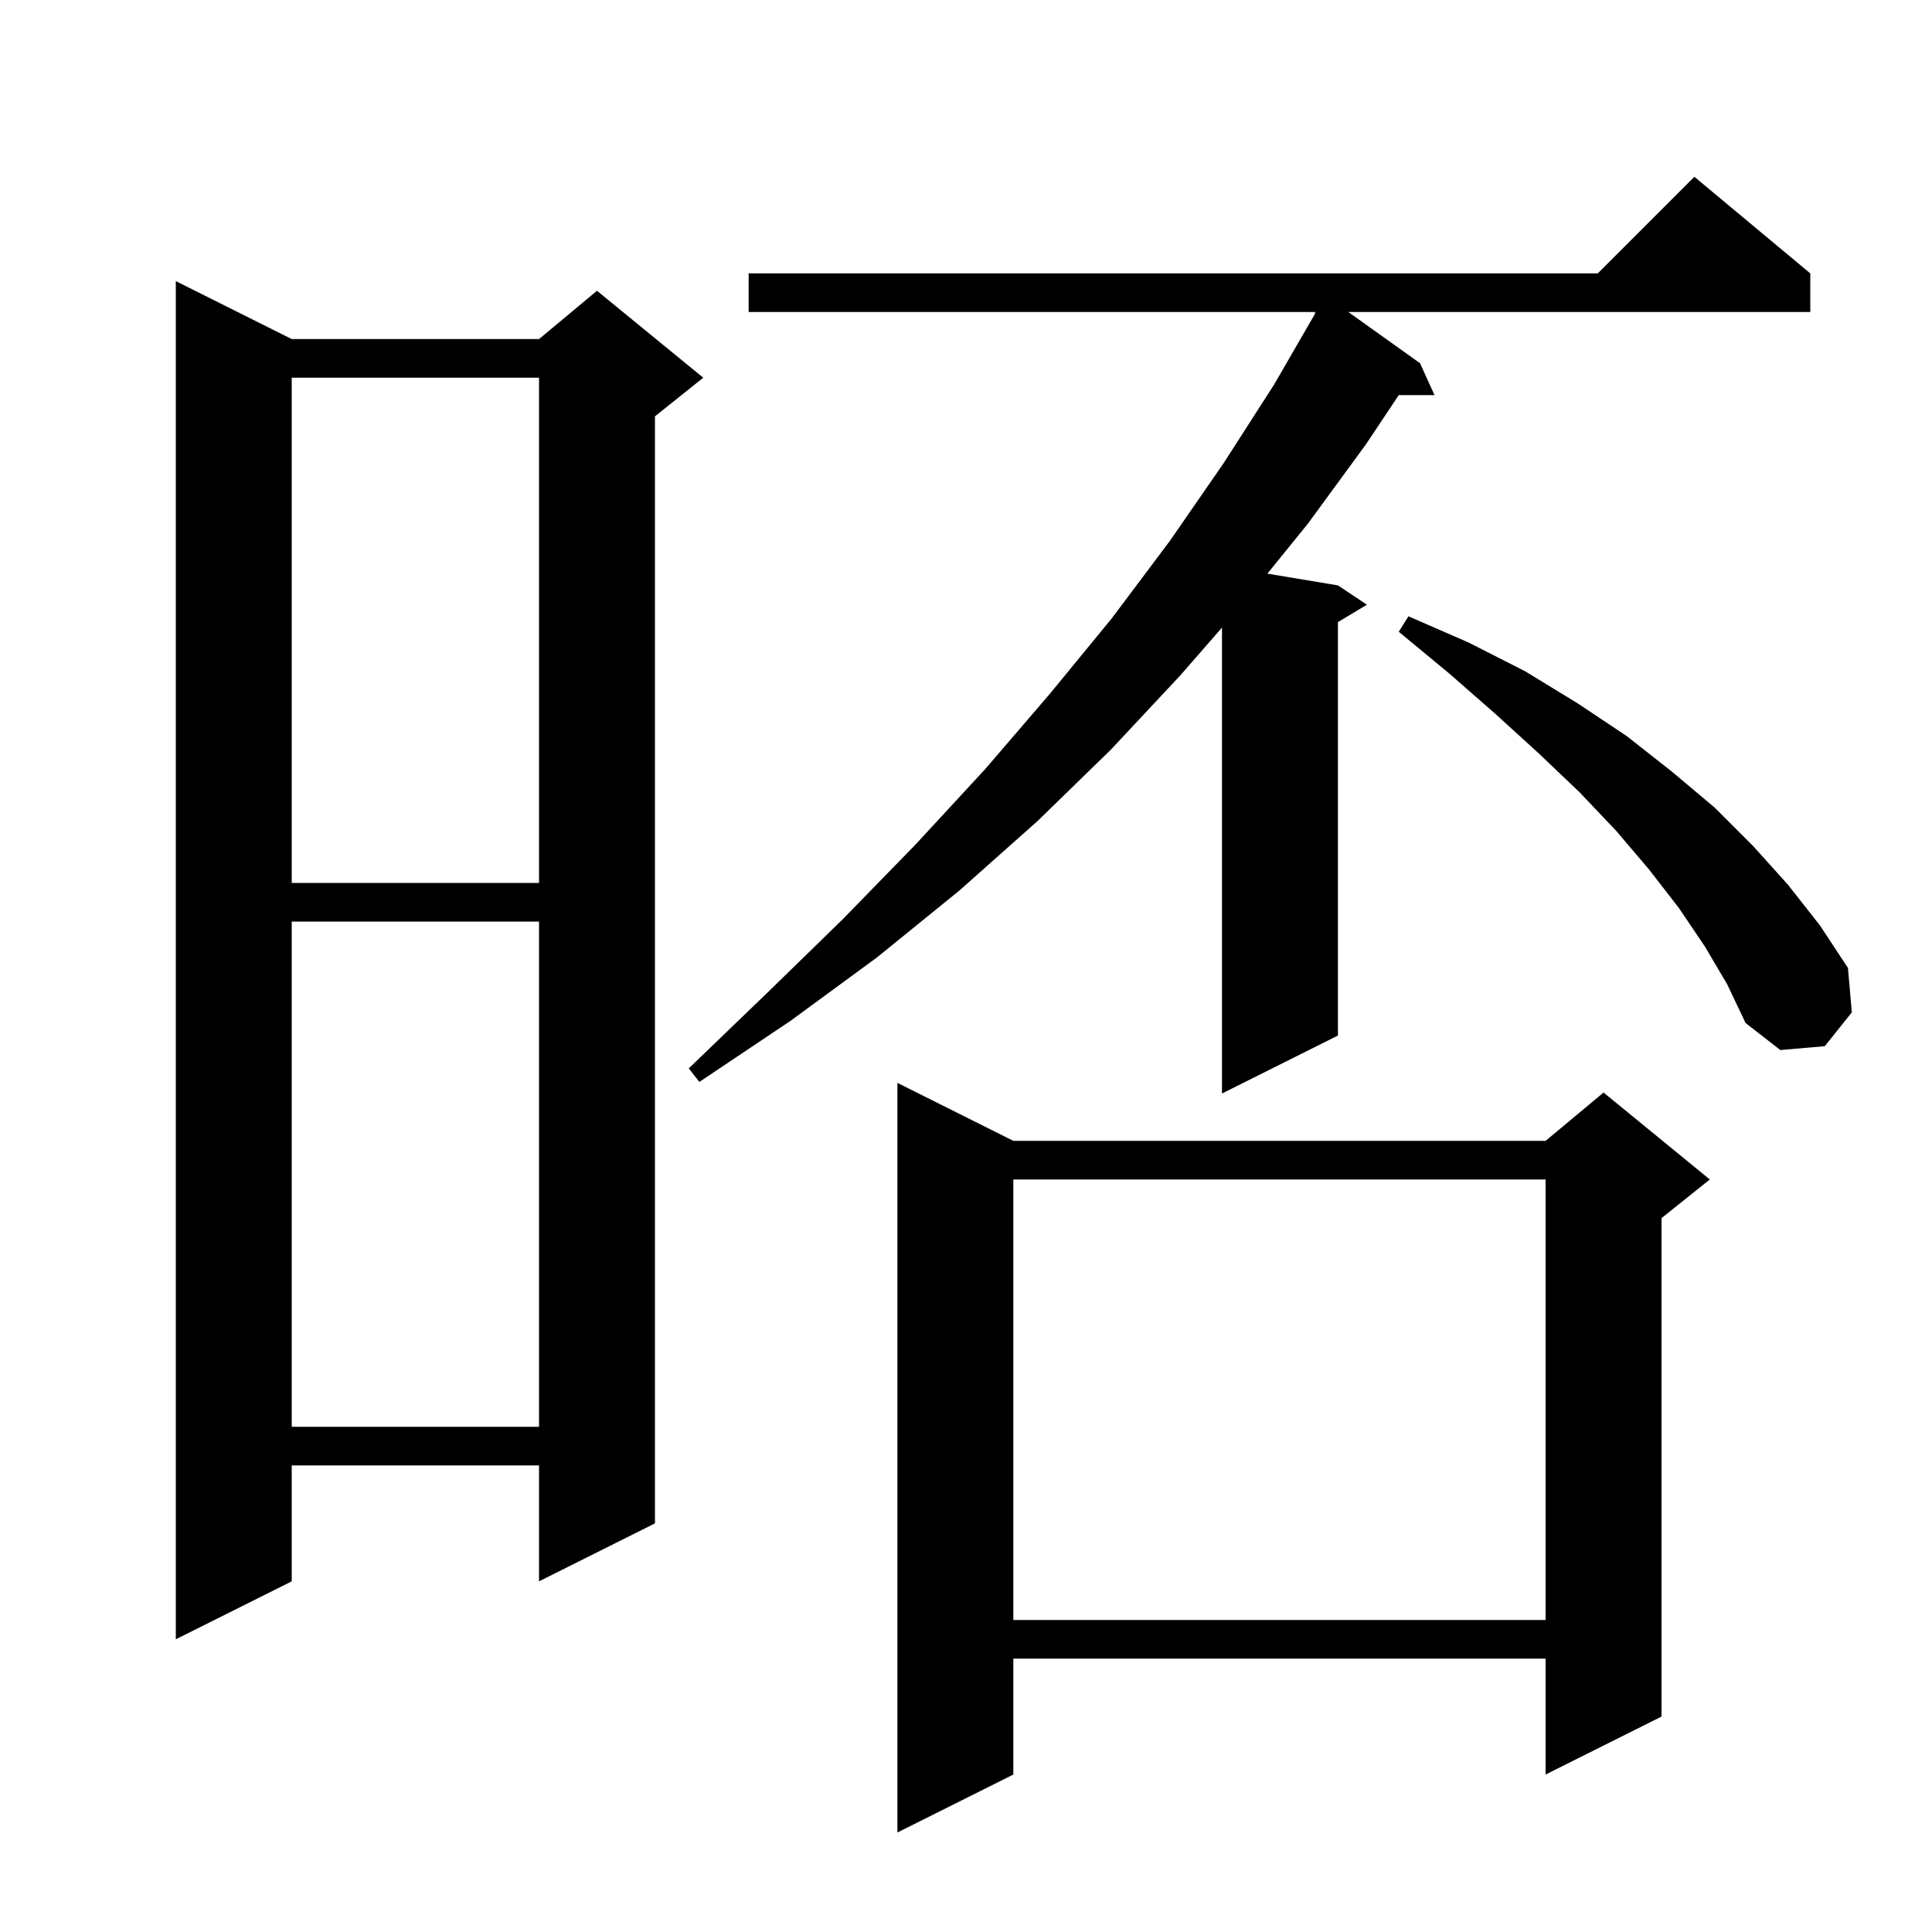 <svg xmlns="http://www.w3.org/2000/svg" xmlns:xlink="http://www.w3.org/1999/xlink" version="1.1" baseProfile="full" viewBox="0 0 200 200" width="200" height="200"><g fill="currentColor"><path d="M 104.9 118.1 L 160.0 118.1 L 166.0 113.1 L 177.0 122.1 L 172.0 126.1 L 172.0 177.7 L 160.0 183.7 L 160.0 171.7 L 104.9 171.7 L 104.9 183.7 L 92.9 189.7 L 92.9 112.1 Z M 30.2 35.1 L 55.8 35.1 L 61.8 30.1 L 72.8 39.1 L 67.8 43.1 L 67.8 157.7 L 55.8 163.7 L 55.8 151.7 L 30.2 151.7 L 30.2 163.7 L 18.2 169.7 L 18.2 29.1 Z M 104.9 122.1 L 104.9 167.7 L 160.0 167.7 L 160.0 122.1 Z M 30.2 95.4 L 30.2 147.7 L 55.8 147.7 L 55.8 95.4 Z M 187.4 28.3 L 187.4 32.3 L 139.58 32.3 L 147.0 37.6 L 148.5 40.9 L 144.8 40.9 L 141.4 46.0 L 135.4 54.2 L 131.201 59.383 L 138.5 60.6 L 141.5 62.6 L 138.5 64.4 L 138.5 107.2 L 126.5 113.2 L 126.5 64.968 L 122.2 69.9 L 115.0 77.6 L 107.4 85.0 L 99.3 92.2 L 90.8 99.1 L 81.8 105.7 L 72.4 112.0 L 71.3 110.6 L 79.4 102.8 L 87.3 95.1 L 94.8 87.4 L 102.0 79.6 L 108.7 71.8 L 115.1 64.0 L 121.1 56.0 L 126.7 47.9 L 131.9 39.8 L 136.162 32.43 L 136.1 32.4 L 136.161 32.3 L 77.5 32.3 L 77.5 28.3 L 165.4 28.3 L 175.4 18.3 Z M 176.5 98.0 L 173.8 94.0 L 170.7 90.0 L 167.3 86.0 L 163.5 82.0 L 159.3 78.0 L 154.8 73.9 L 150.0 69.7 L 144.8 65.4 L 145.8 63.8 L 152.0 66.5 L 157.9 69.5 L 163.3 72.8 L 168.4 76.2 L 173.1 79.9 L 177.5 83.6 L 181.5 87.6 L 185.1 91.6 L 188.4 95.8 L 191.3 100.2 L 191.7 104.8 L 188.9 108.3 L 184.3 108.7 L 180.7 105.9 L 178.8 101.9 Z M 30.2 39.1 L 30.2 91.4 L 55.8 91.4 L 55.8 39.1 Z "/></g></svg>